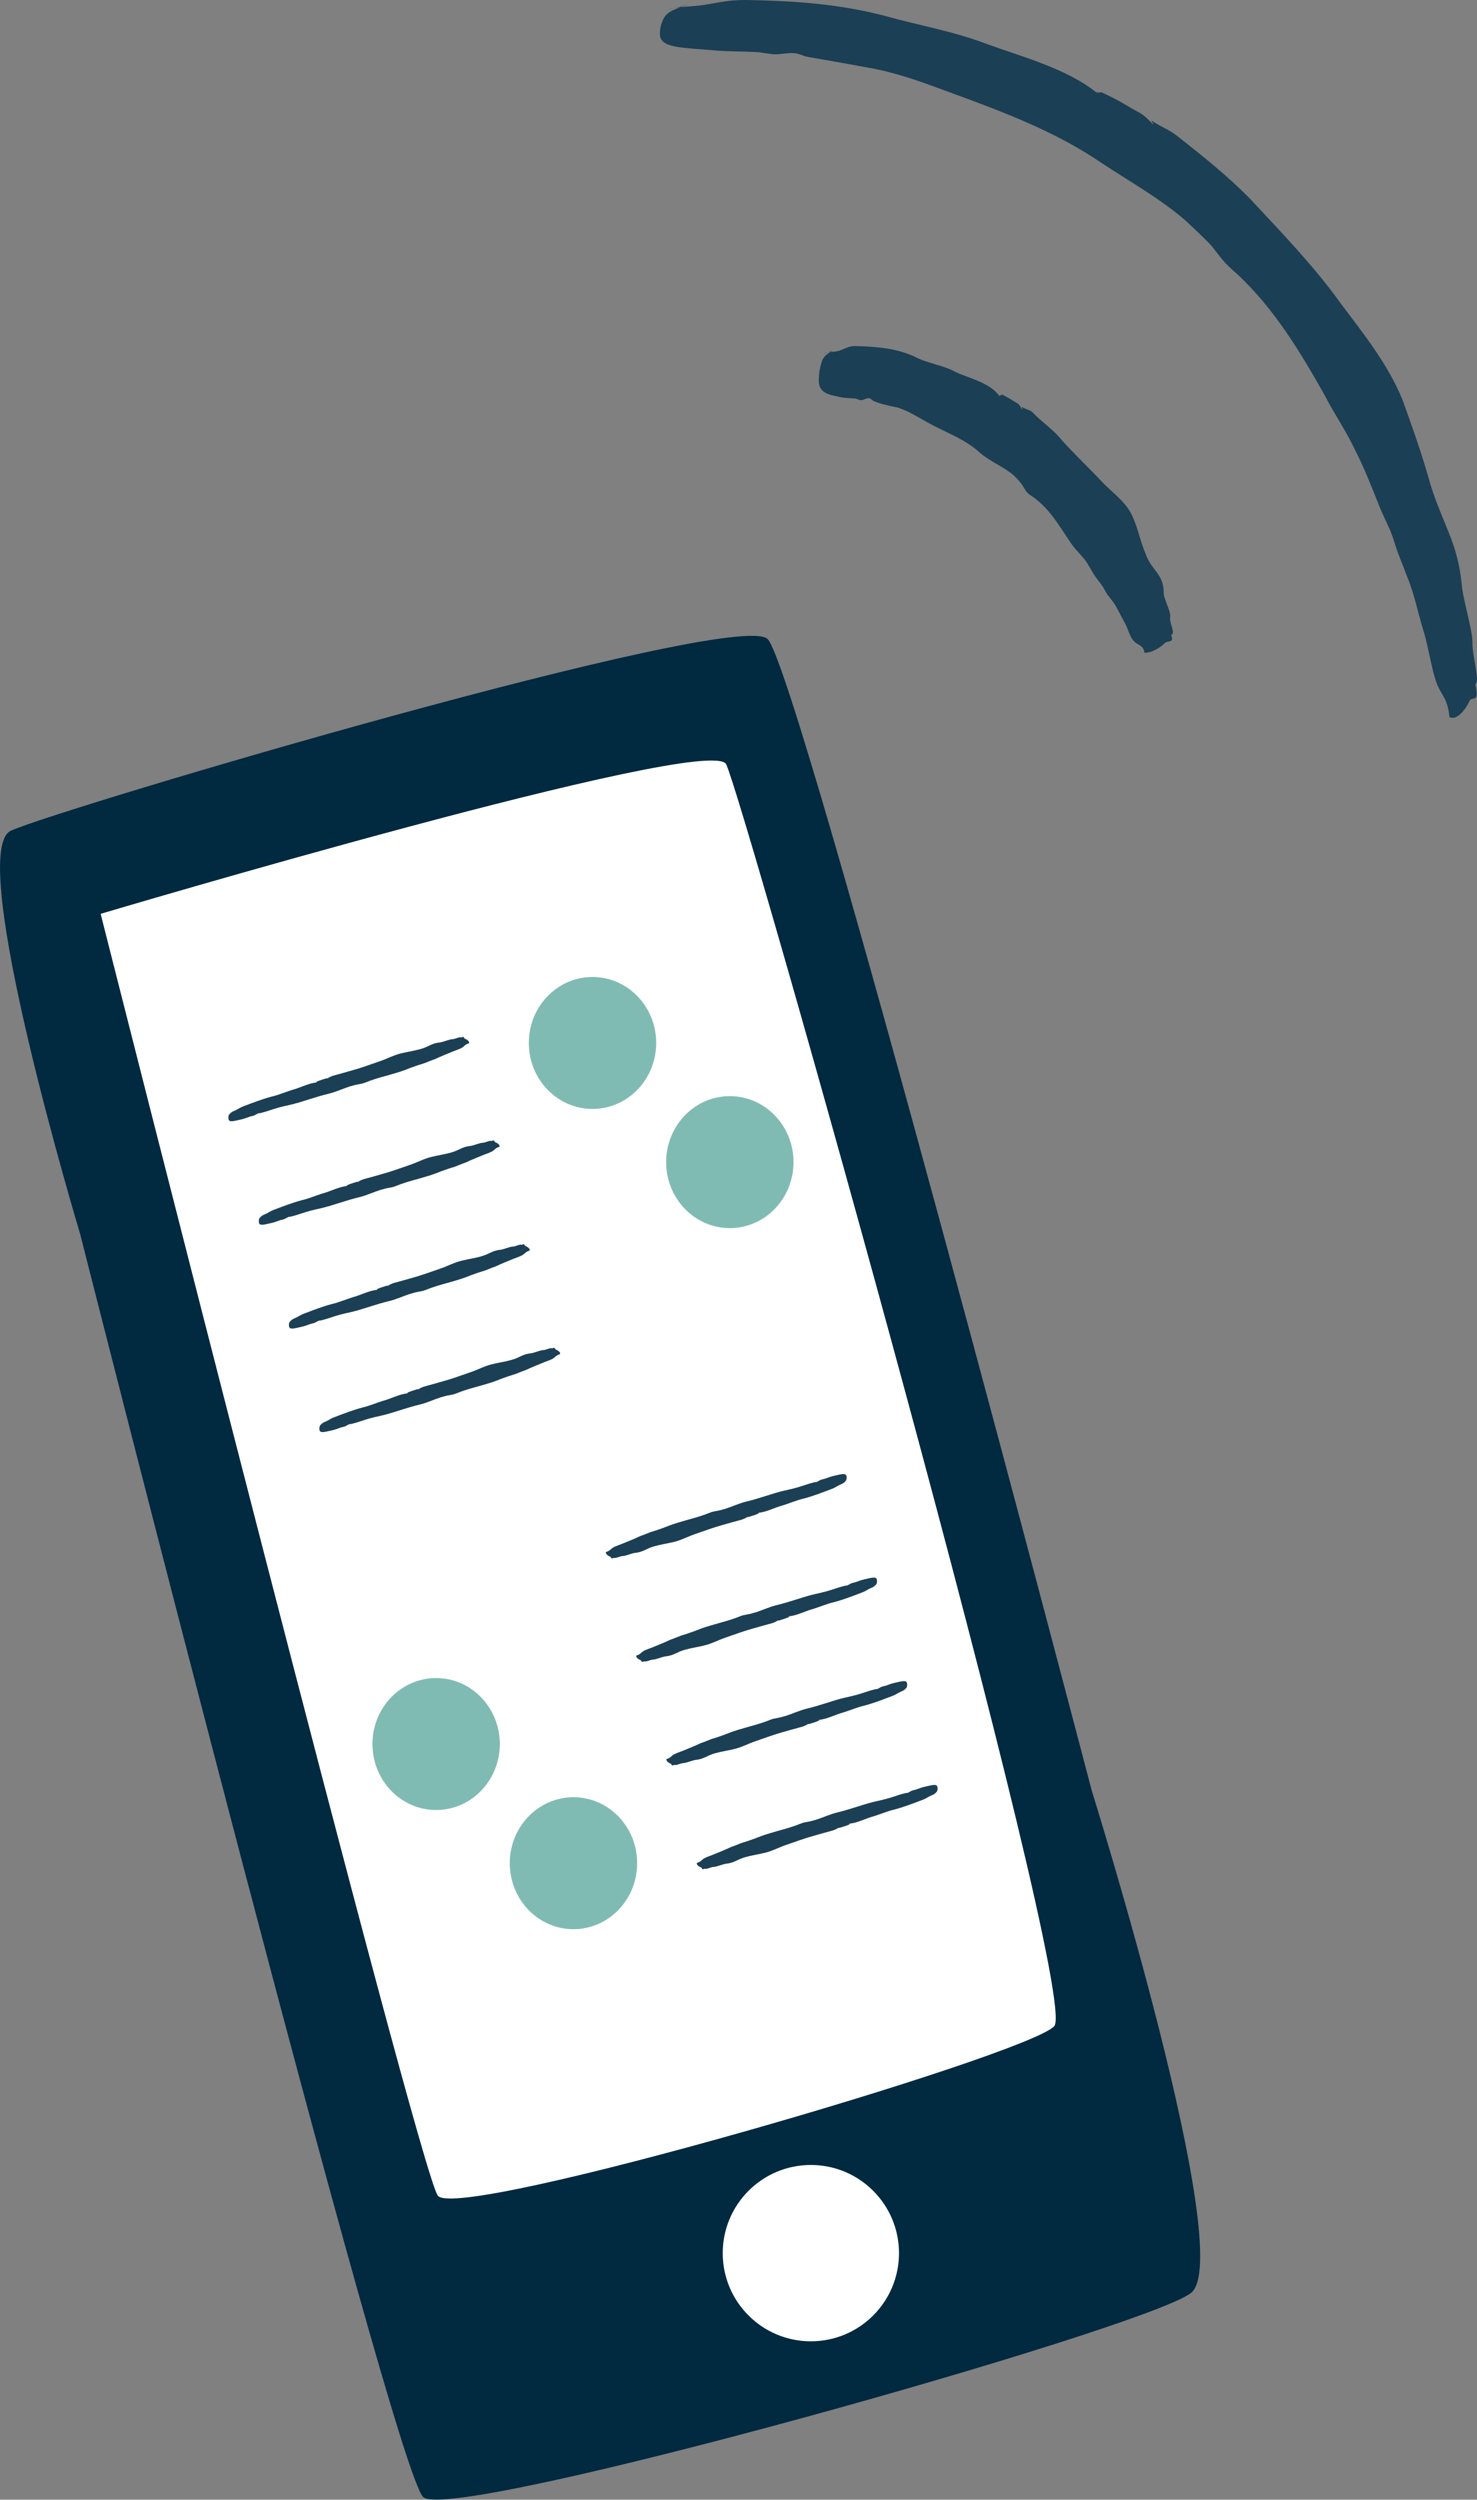 <?xml version="1.0" encoding="UTF-8"?><svg id="Calque_1" xmlns="http://www.w3.org/2000/svg" viewBox="0 0 51.95 87.89"><rect x="0" y="0" width="51.95" height="87.89" fill="#808080" stroke="none"/><path d="m29.29,12.33c-.21.12-.33.2-.39.4-.06.18-.09.37-.1.57-.03.51.3.56.69.65.22.05.33.04.55.06.1,0,.16.06.25.06.08,0,.19-.08.27-.07.09.01.09.07.17.1.28.12.57.17.85.23.39.13.68.32,1.02.51.64.36,1.35.59,1.89,1.1.35.29.8.47,1.15.76.1.09.26.26.33.38.14.21.12.24.36.39.57.4.91.99,1.28,1.54.16.26.35.43.54.66.16.21.27.48.44.69.12.16.2.25.29.43.08.15.19.26.29.4.15.23.25.46.38.69.12.19.18.51.33.66.14.15.35.15.37.41.25.02.6-.21.71-.33.1-.11.36,0,.23-.29.18-.08-.08-.42-.03-.64.03-.2-.24-.64-.23-.86,0-.66-.43-.76-.64-1.37-.18-.41-.26-.87-.44-1.26-.21-.54-.74-.88-1.12-1.29-.43-.46-.96-.96-1.38-1.43-.3-.38-.7-.63-1.03-.98-.1-.1-.22-.09-.37-.19-.02.12.05,0,0,.09-.13-.25-.14-.19-.35-.33-.1-.07-.24-.13-.35-.2-.08.08-.12-.04-.08.08-.34-.5-1.07-.64-1.56-.87-.47-.26-.98-.29-1.46-.55-.65-.29-1.31-.34-2-.36-.29-.02-.41.09-.63.16-.18.06-.38.02-.55.12" style="fill:#1b3f54; stroke-width:0px;"/><path d="m24.25.16c-.49.14-.76.24-.89.46-.11.19-.15.39-.15.58,0,.51.84.47,1.9.57.58.05.88.03,1.47.06.25.01.43.07.68.08.21,0,.47-.06.68-.04.23.03.27.09.47.13.81.14,1.54.27,2.3.41,1.05.21,1.89.54,2.84.89,1.81.66,3.61,1.35,5.18,2.42.98.65,2.06,1.25,2.95,2.02.26.24.69.64.93.9.4.5.38.54.92,1.01,1.3,1.22,2.2,2.72,3.06,4.24.36.71.75,1.24,1.08,1.95.32.62.59,1.32.85,1.97.2.49.37.75.52,1.24.13.44.29.78.44,1.19.27.65.39,1.3.59,1.95.17.54.29,1.38.46,1.83.17.44.39.53.45,1.19.26.15.59-.3.7-.55.09-.22.37.12.21-.6.18-.11-.12-1.01-.1-1.49,0-.44-.36-1.58-.38-2.06-.16-1.46-.61-1.96-1.09-3.45-.29-1.05-.64-2.03-.99-3-.51-1.26-1.4-2.36-2.21-3.44-.89-1.25-2.12-2.52-3.16-3.64-.81-.82-1.7-1.53-2.61-2.24-.27-.2-.5-.27-.85-.5.04.17.09.02.05.13-.42-.45-.42-.35-.95-.68-.25-.15-.58-.32-.87-.45-.1.07-.27-.11-.1.07-1.03-.88-2.71-1.32-3.94-1.77-1.22-.46-2.36-.64-3.6-.99C29.47.13,27.9.03,26.26,0c-.7,0-.95.09-1.48.17-.42.07-.91.05-1.31.18" style="fill:#1b3f54; stroke-width:0px;"/><path d="m2.82,43.39S-1.23,29.96.38,29.21s25.53-7.83,26.62-6.74c1.09,1.08,11.4,40.49,11.4,40.49,0,0,5.13,16.39,3.49,17.66-1.64,1.27-25.95,8.1-27,7.18-1.05-.92-12.07-44.41-12.07-44.41Z" style="fill:#012940; stroke-width:0px;"/><path d="m3.54,32.13s21.42-6.37,22-5.26c.58,1.11,12.48,43.34,11.54,44.37s-20.99,6.89-21.68,5.96S3.54,32.13,3.54,32.13Z" style="fill:#fff; stroke-width:0px;"/><circle cx="28.52" cy="79.22" r="3.1" style="fill:#fff; stroke-width:0px;"/><ellipse cx="20.84" cy="36.67" rx="2.24" ry="2.32" style="fill:#80bbb3; stroke-width:0px;"/><ellipse cx="25.67" cy="40.86" rx="2.24" ry="2.32" style="fill:#80bbb3; stroke-width:0px;"/><path d="m8.19,39.08c-.09.06-.14.1-.15.15-.01.05-.01.09,0,.13.03.11.21.05.44,0,.13-.03.19-.06.31-.1.05-.01.08-.02.15-.04.04-.02.09-.05.13-.07.05-.02.06,0,.11-.02.17-.04.33-.1.49-.15.23-.07.42-.11.64-.16.42-.11.81-.26,1.23-.36.26-.06.51-.18.76-.26.08-.02.2-.06.28-.07.14-.03.15-.02.3-.08.37-.15.75-.23,1.13-.35.17-.05.31-.11.47-.17.22-.08.2-.07.45-.15.11-.04.22-.09.28-.11.1-.03.17-.07.26-.11.17-.07.28-.12.41-.17.11-.05.29-.1.38-.16.09-.06.1-.11.24-.15.02-.07-.09-.14-.15-.16-.05-.02,0-.1-.14-.04-.03-.04-.21.06-.31.06-.09,0-.32.1-.42.11-.31.03-.4.16-.71.24-.22.06-.43.09-.64.14-.27.06-.52.2-.79.29-.3.1-.64.23-.94.31-.32.09-.34.1-.68.19-.07.02-.11.05-.19.08.03.02.01-.01.03.01-.13,0-.11.02-.23.05-.04.01-.14.05-.19.07,0,.03-.05.02,0,.03-.28.02-.59.19-.86.26-.26.08-.48.18-.74.24-.34.09-.64.21-.96.33-.14.05-.18.09-.28.14-.08.04-.18.07-.25.12" style="fill:#1b3f54; stroke-width:0px;"/><path d="m9.26,42.72c-.09.06-.14.1-.15.15-.01.05-.01.09,0,.13.03.11.21.05.44,0,.13-.03.19-.06.31-.1.05-.01.08-.02.15-.04.04-.02.09-.05.13-.07.05-.02.06,0,.11-.02.17-.04.33-.1.49-.15.23-.07.42-.11.64-.16.42-.11.81-.26,1.23-.36.26-.06.51-.18.76-.26.08-.02.2-.06.28-.07.14-.03.15-.02.3-.08.37-.15.75-.23,1.13-.35.17-.05.31-.11.47-.17.22-.08.2-.07.45-.15.11-.04.22-.09.28-.11.1-.03.17-.07.26-.11.17-.07.28-.12.41-.17.11-.05.29-.1.38-.16.09-.06.1-.11.24-.15.02-.07-.09-.14-.15-.16-.05-.02,0-.1-.14-.04-.03-.04-.21.06-.31.06-.09,0-.32.1-.42.11-.31.03-.4.16-.71.24-.22.06-.43.09-.64.14-.27.06-.52.2-.79.29-.3.1-.64.23-.94.31-.32.09-.34.1-.68.19-.07.02-.11.05-.19.08.03.02.01-.01.03.01-.13,0-.11.02-.23.05-.04.01-.14.05-.19.07,0,.03-.05.02,0,.03-.28.02-.59.19-.86.26-.26.08-.48.18-.74.24-.34.09-.64.21-.96.33-.14.05-.18.09-.28.14-.08.04-.18.07-.25.12" style="fill:#1b3f54; stroke-width:0px;"/><path d="m10.32,46.37c-.09.06-.14.1-.15.15-.01.05-.01.09,0,.13.03.11.21.05.44,0,.13-.03.19-.06.31-.1.05-.01.08-.02.15-.04.04-.02.09-.05.13-.07.05-.02.06,0,.11-.02.17-.04.33-.1.49-.15.23-.07.42-.11.64-.16.42-.11.81-.26,1.23-.36.26-.06.51-.18.76-.26.08-.02.2-.06.28-.07.14-.03.15-.02.3-.08.37-.15.75-.23,1.13-.35.17-.05.31-.11.47-.17.22-.08.2-.07.45-.15.11-.04.22-.09.28-.11.1-.03.17-.07.26-.11.17-.07.28-.12.41-.17.11-.05.29-.1.38-.16.09-.06.1-.11.24-.15.02-.07-.09-.14-.15-.16-.05-.02,0-.1-.14-.04-.03-.04-.21.06-.31.06-.09,0-.32.1-.42.11-.31.03-.4.16-.71.24-.22.06-.43.09-.64.14-.27.06-.52.2-.79.29-.3.1-.64.23-.94.31-.32.09-.34.1-.68.19-.07.02-.11.05-.19.08.03.02.01-.01.03.01-.13,0-.11.02-.23.05-.04.01-.14.05-.19.07,0,.03-.05.02,0,.03-.28.02-.59.19-.86.26-.26.08-.48.18-.74.24-.34.09-.64.21-.96.33-.14.05-.18.09-.28.14-.08.04-.18.07-.25.12" style="fill:#1b3f54; stroke-width:0px;"/><path d="m11.39,50.01c-.09.06-.14.1-.15.15-.01.05-.01.09,0,.13.03.11.21.05.44,0,.13-.03.19-.06.31-.1.05-.01.08-.02.15-.04.04-.02.09-.05.13-.07.05-.02.06,0,.11-.02.17-.04.33-.1.49-.15.23-.07.42-.11.64-.16.42-.11.81-.26,1.23-.36.26-.06.51-.18.76-.26.08-.02.2-.06.28-.07.14-.03.15-.02.3-.08.37-.15.75-.23,1.13-.35.17-.05.31-.11.47-.17.22-.08.2-.07.45-.15.11-.04.22-.09.28-.11.1-.03.17-.07.26-.11.17-.07.28-.12.41-.17.11-.05.29-.1.38-.16.09-.06.1-.11.24-.15.02-.07-.09-.14-.15-.16-.05-.02,0-.1-.14-.04-.03-.04-.21.06-.31.06-.09,0-.32.1-.42.11-.31.03-.4.16-.71.24-.22.06-.43.09-.64.14-.27.06-.52.2-.79.29-.3.1-.64.23-.94.31-.32.09-.34.1-.68.19-.07.02-.11.05-.19.08.03.02.01-.01.03.01-.13,0-.11.02-.23.05-.04.01-.14.05-.19.07,0,.03-.05.02,0,.03-.28.02-.59.19-.86.26-.26.08-.48.18-.74.24-.34.09-.64.21-.96.33-.14.05-.18.09-.28.14-.08.04-.18.07-.25.12" style="fill:#1b3f54; stroke-width:0px;"/><ellipse cx="20.17" cy="65.51" rx="2.24" ry="2.32" style="fill:#80bbb3; stroke-width:0px;"/><ellipse cx="15.34" cy="61.32" rx="2.24" ry="2.32" style="fill:#80bbb3; stroke-width:0px;"/><path d="m32.82,63.1c.09-.06.14-.1.15-.15.01-.05.01-.09,0-.13-.03-.11-.21-.05-.44,0-.13.03-.19.06-.31.1-.05.01-.08.02-.15.04-.04.02-.09.05-.13.07-.05.02-.06,0-.11.02-.17.04-.33.1-.49.15-.23.07-.42.11-.64.16-.42.11-.81.26-1.23.36-.26.06-.51.18-.76.26-.08.02-.2.06-.28.07-.14.03-.15.02-.3.08-.37.15-.75.23-1.13.35-.17.05-.31.11-.47.17-.22.08-.2.07-.45.15-.11.04-.22.09-.28.11-.1.03-.17.07-.26.11-.17.07-.28.12-.41.17-.11.05-.29.1-.38.16-.09.06-.1.11-.24.15-.02.07.09.14.15.16.05.02,0,.1.14.04.03.04.21-.06.31-.06.09,0,.32-.1.42-.11.31-.03.4-.16.71-.24.22-.06.43-.09.64-.14.27-.06.52-.2.79-.29.3-.1.64-.23.94-.31.32-.09.34-.1.68-.19.07-.02.11-.05.19-.08-.03-.02-.01.01-.03-.01.13,0,.11-.02.23-.05.04-.01.14-.05.19-.07,0-.03.05-.02,0-.03.28-.02.59-.19.86-.26.26-.08.48-.18.74-.24.34-.09.64-.21.96-.33.14-.05.18-.09.28-.14.08-.04.18-.07.25-.12" style="fill:#1b3f54; stroke-width:0px;"/><path d="m31.75,59.45c.09-.06.14-.1.15-.15.01-.05.01-.09,0-.13-.03-.11-.21-.05-.44,0-.13.03-.19.06-.31.1-.05.01-.08.02-.15.04-.04.02-.09.05-.13.07-.05.02-.06,0-.11.02-.17.04-.33.1-.49.15-.23.07-.42.11-.64.16-.42.11-.81.26-1.23.36-.26.06-.51.18-.76.26-.08.02-.2.06-.28.07-.14.03-.15.02-.3.08-.37.15-.75.23-1.13.35-.17.05-.31.11-.47.17-.22.08-.2.07-.45.15-.11.04-.22.09-.28.11-.1.03-.17.07-.26.11-.17.07-.28.12-.41.17-.11.05-.29.1-.38.16-.09.06-.1.11-.24.15-.02.07.09.14.15.16.05.02,0,.1.14.04.03.04.21-.06.31-.06.09,0,.32-.1.42-.11.31-.03.4-.16.71-.24.22-.06.43-.09.64-.14.27-.06.52-.2.79-.29.3-.1.64-.23.94-.31.32-.09.34-.1.68-.19.07-.02.11-.05.19-.08-.03-.02-.01.01-.03-.01.13,0,.11-.02.23-.05.04-.01.14-.05.19-.07,0-.03.05-.02,0-.03.28-.02.59-.19.86-.26.26-.08.48-.18.74-.24.34-.09.64-.21.96-.33.14-.05.18-.09.28-.14.08-.04.18-.07.25-.12" style="fill:#1b3f54; stroke-width:0px;"/><path d="m30.69,55.81c.09-.06.14-.1.15-.15.01-.05.01-.09,0-.13-.03-.11-.21-.05-.44,0-.13.03-.19.06-.31.1-.05.01-.08.02-.15.04-.04.02-.09.05-.13.07-.05.02-.06,0-.11.02-.17.04-.33.1-.49.15-.23.07-.42.11-.64.16-.42.11-.81.26-1.23.36-.26.06-.51.18-.76.26-.08.02-.2.06-.28.07-.14.03-.15.02-.3.08-.37.15-.75.23-1.13.35-.17.05-.31.11-.47.17-.22.08-.2.07-.45.15-.11.04-.22.09-.28.11-.1.03-.17.07-.26.11-.17.07-.28.12-.41.17-.11.05-.29.1-.38.16-.09.06-.1.11-.24.15-.02.07.09.14.15.16.05.02,0,.1.14.04.03.04.21-.06.31-.06.09,0,.32-.1.42-.11.31-.03.4-.16.71-.24.22-.06.43-.09.64-.14.27-.06.52-.2.79-.29.3-.1.64-.23.94-.31.32-.09.34-.1.68-.19.07-.02.11-.05.19-.08-.03-.02-.01.01-.03-.01.13,0,.11-.02.23-.05.04-.01.14-.05.19-.07,0-.03.05-.02,0-.03.28-.02.59-.19.86-.26.26-.08.48-.18.74-.24.34-.09.64-.21.96-.33.14-.05.18-.09.28-.14.08-.04.18-.07.25-.12" style="fill:#1b3f54; stroke-width:0px;"/><path d="m29.62,52.17c.09-.06.14-.1.15-.15.01-.05.01-.09,0-.13-.03-.11-.21-.05-.44,0-.13.03-.19.06-.31.1-.05.01-.08.02-.15.04-.04.02-.09.05-.13.07-.05.02-.06,0-.11.02-.17.04-.33.1-.49.15-.23.07-.42.11-.64.16-.42.11-.81.26-1.23.36-.26.06-.51.18-.76.26-.08.02-.2.06-.28.07-.14.03-.15.02-.3.08-.37.15-.75.23-1.13.35-.17.05-.31.11-.47.17-.22.08-.2.07-.45.15-.11.04-.22.09-.28.11-.1.03-.17.07-.26.11-.17.07-.28.12-.41.17-.11.05-.29.1-.38.16-.09.06-.1.11-.24.15-.02.07.09.14.15.16.05.02,0,.1.14.04.03.04.21-.06.31-.06.09,0,.32-.1.42-.11.31-.03.4-.16.71-.24.22-.06.43-.09.64-.14.27-.06.52-.2.79-.29.3-.1.64-.23.94-.31.32-.09.34-.1.68-.19.07-.02.11-.05.19-.08-.03-.02-.01.01-.03-.01.13,0,.11-.02.23-.05.04-.01.14-.05.19-.07,0-.03.05-.02,0-.03.28-.02.59-.19.86-.26.26-.08.48-.18.74-.24.34-.09.64-.21.96-.33.14-.05.18-.09.28-.14.08-.04.18-.07.25-.12" style="fill:#1b3f54; stroke-width:0px;"/></svg>